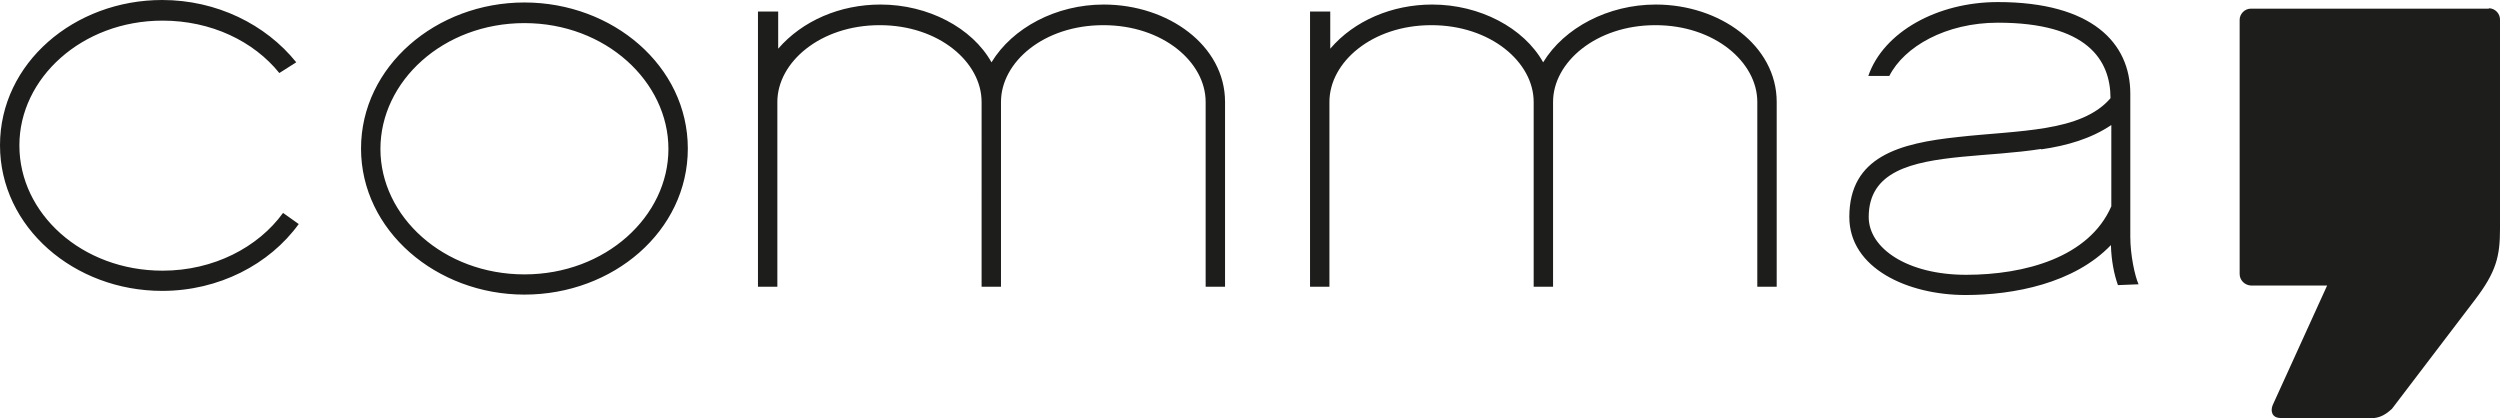 <?xml version="1.0" encoding="UTF-8"?><svg id="Ebene_1" xmlns="http://www.w3.org/2000/svg" viewBox="0 0 60.59 10.13"><defs><style>.cls-1{fill:#1d1d1b;fill-rule:evenodd;stroke-width:0px;}</style></defs><path class="cls-1" d="M60.32.2c.15,0,.27.13.27.27v5.08c0,.66-.09,1.04-.61,1.72l-2.01,2.64c-.13.12-.26.2-.42.22h-2.28c-.2,0-.25-.16-.19-.31l1.32-2.9h-1.85c-.15-.01-.27-.13-.27-.28V.48c0-.14.12-.27.27-.27h5.78-.01ZM49.47,3.61c-.64.1-1.31.13-1.92.19-1.22.12-2.26.35-2.26,1.46,0,.76.94,1.4,2.36,1.4s2.98-.42,3.52-1.66v-1.97c-.49.33-1.07.5-1.7.59h0ZM48.42.55c-1.26,0-2.27.58-2.63,1.29h-.51c.37-1.07,1.68-1.79,3.14-1.79,2.28,0,3.21.99,3.21,2.22v3.47c0,.44.11.95.2,1.15l-.5.02c-.09-.25-.16-.59-.17-.97-.89.93-2.36,1.21-3.52,1.21-1.41,0-2.82-.65-2.82-1.89,0-1.47,1.22-1.79,2.64-1.94.71-.08,1.47-.11,2.12-.22.66-.11,1.22-.31,1.57-.72,0-.93-.57-1.83-2.73-1.83ZM31.77.28h.47v.9c.58-.68,1.5-1.07,2.47-1.07,1.15,0,2.22.56,2.69,1.4.51-.84,1.58-1.4,2.73-1.4,1.55,0,2.93.99,2.93,2.36v4.48h-.47V2.47c0-.96-1.03-1.86-2.47-1.86s-2.48.9-2.48,1.86v4.48h-.47V2.47c0-.96-1.04-1.86-2.48-1.86s-2.47.9-2.47,1.86v4.48h-.47V.28h.02ZM18.39.28h.47v.9c.59-.68,1.5-1.07,2.48-1.07,1.15,0,2.22.56,2.69,1.4.51-.84,1.57-1.4,2.72-1.4,1.56,0,2.94.99,2.94,2.36v4.48h-.47V2.47c0-.96-1.03-1.86-2.48-1.86s-2.48.9-2.48,1.86v4.48h-.47V2.47c0-.96-1.03-1.86-2.47-1.86s-2.48.9-2.48,1.86v4.48h-.47V.28h.02ZM12.71,6.65c1.97,0,3.49-1.41,3.49-3.04s-1.52-3.05-3.49-3.05-3.49,1.41-3.49,3.05,1.53,3.04,3.49,3.04ZM12.71,7.14c-2.13,0-3.96-1.55-3.96-3.54S10.57.06,12.71.06s3.96,1.54,3.96,3.54-1.81,3.54-3.96,3.54ZM.47,3.53c0,1.64,1.51,3.03,3.47,3.03,1.24,0,2.32-.57,2.92-1.4l.38.27c-.71.98-1.94,1.62-3.31,1.62-2.13,0-3.93-1.54-3.93-3.53S1.8,0,3.93,0c1.32,0,2.51.59,3.25,1.51l-.41.26c-.62-.77-1.65-1.27-2.83-1.27C1.98.5.47,1.9.47,3.52h0Z"/></svg>